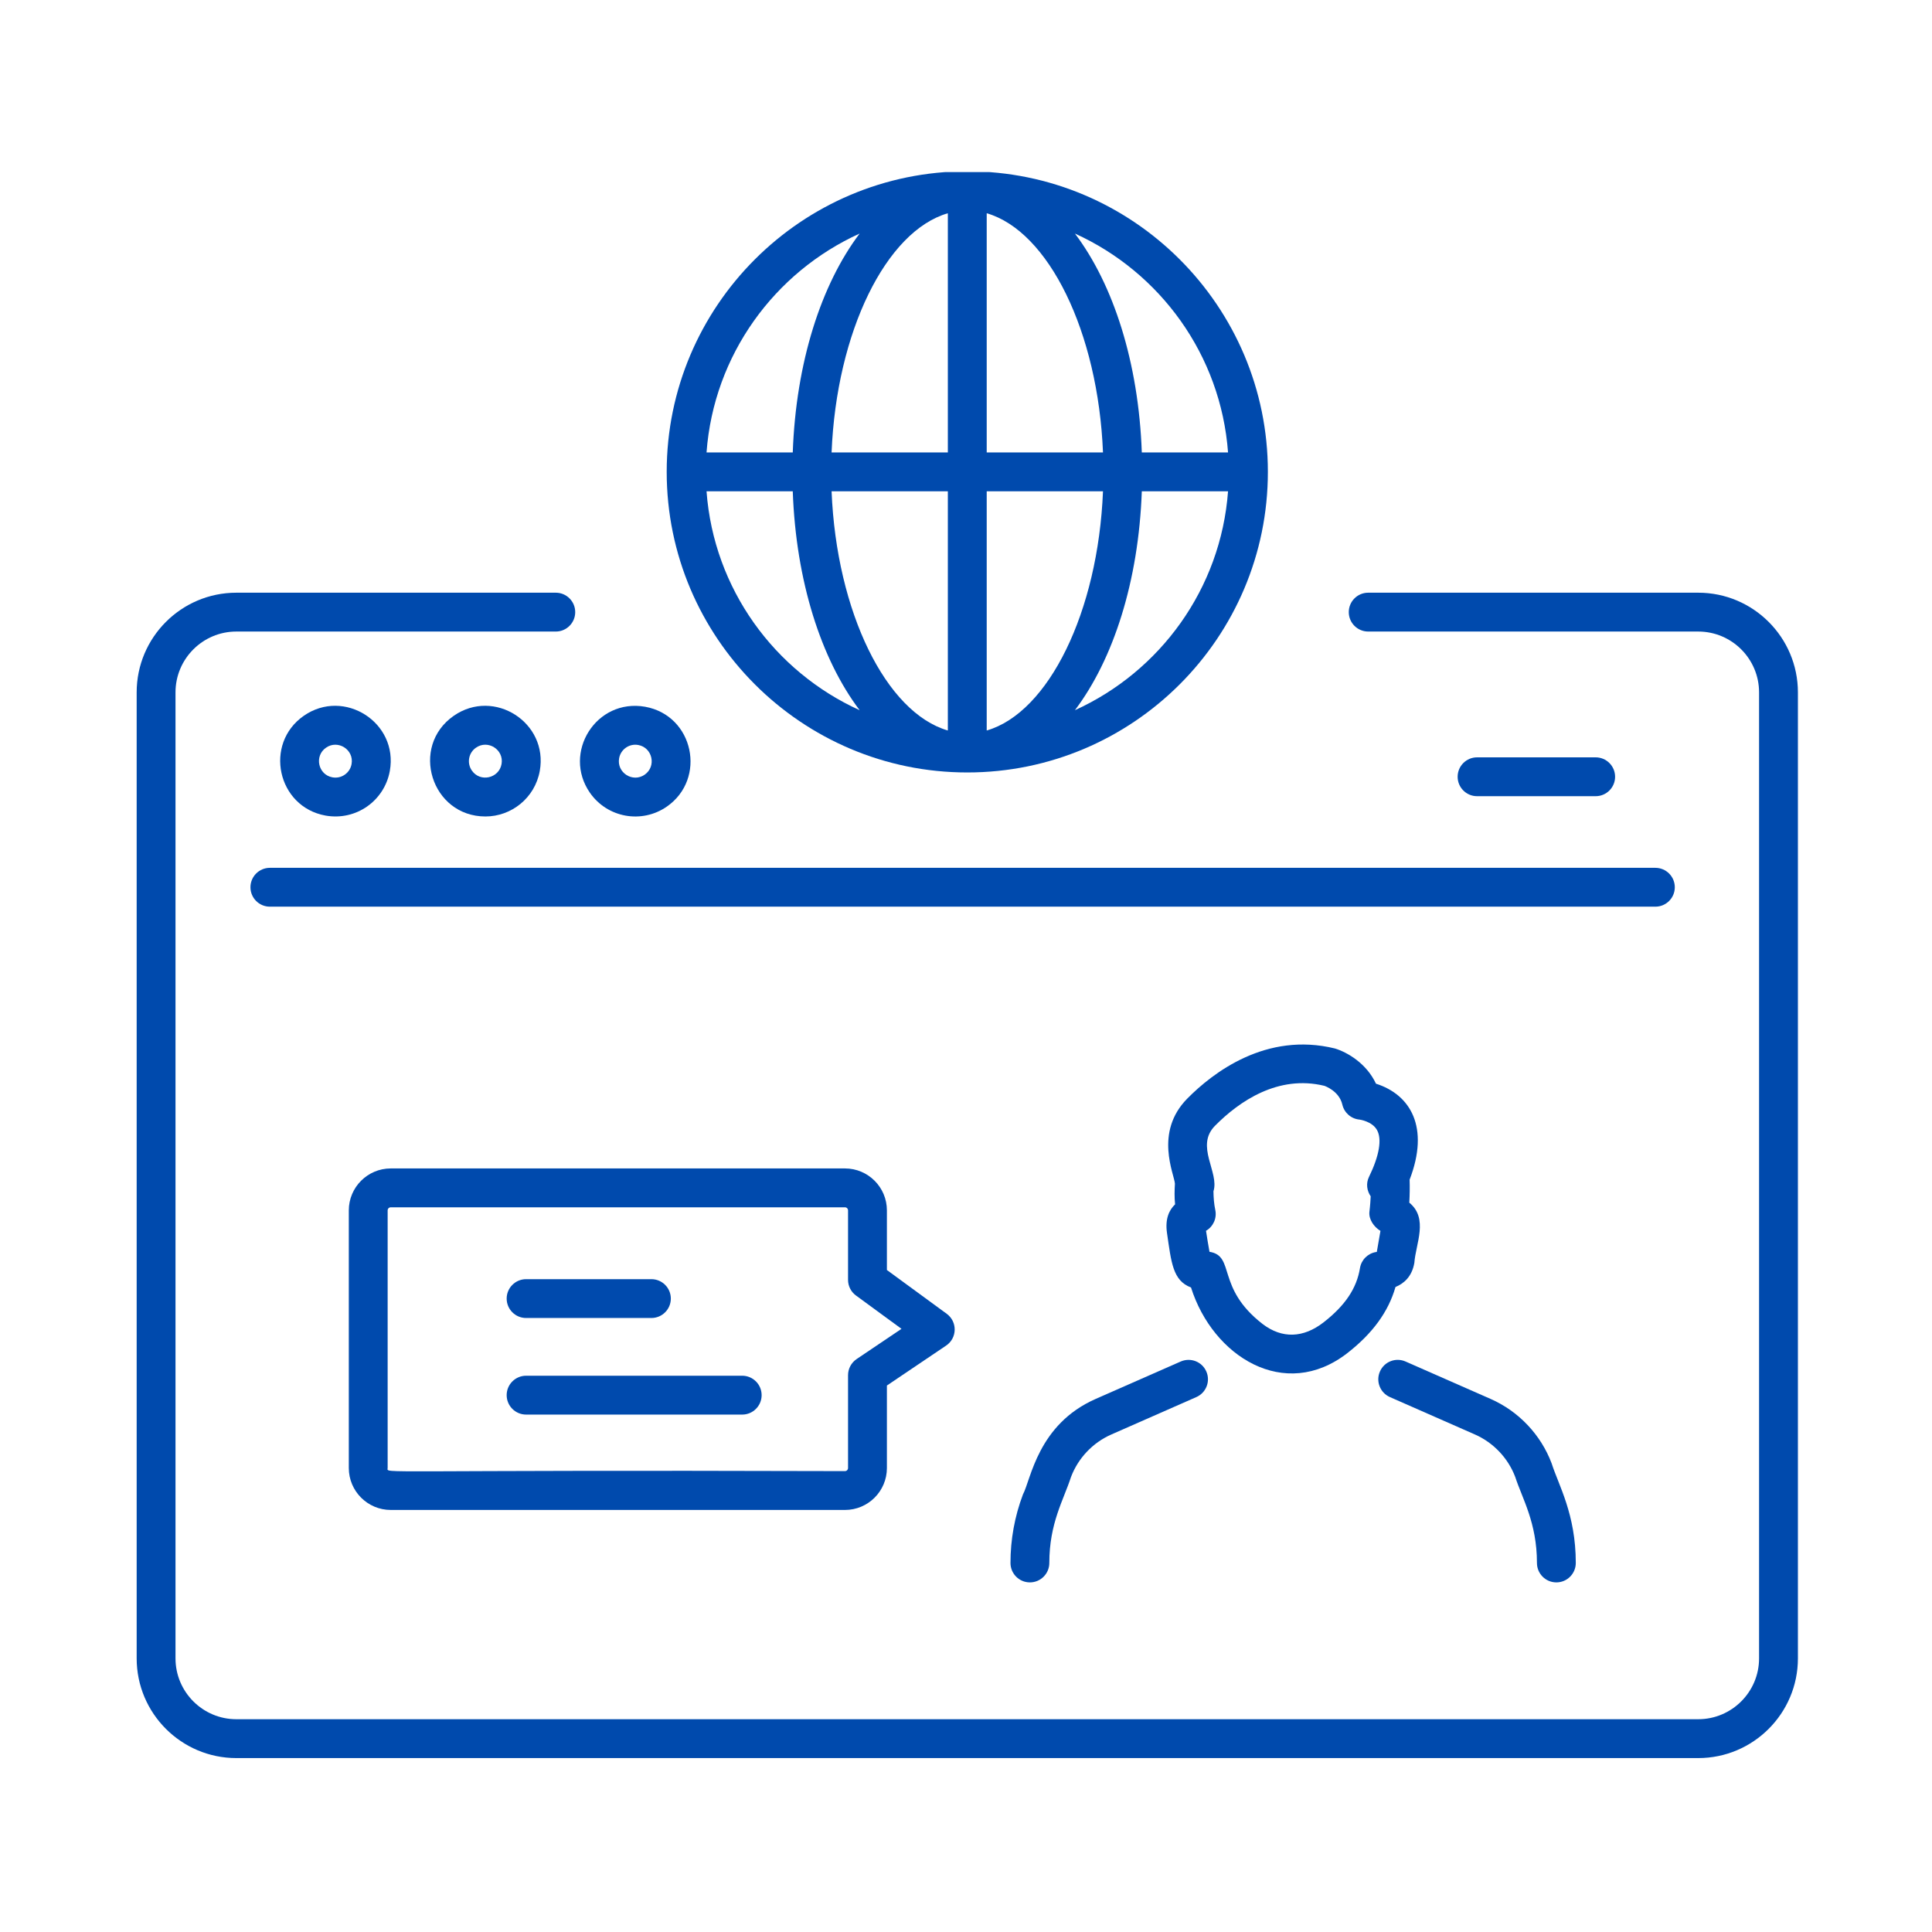 <svg xmlns="http://www.w3.org/2000/svg" xmlns:xlink="http://www.w3.org/1999/xlink" width="500" zoomAndPan="magnify" viewBox="0 0 375 375" height="500" preserveAspectRatio="xMidYMid meet" version="1.0"><defs><clipPath id="d61799646c"><path d="M 26 115 L 349 115 L 349 341.652 L 26 341.652 Z M 26 115 " clip-rule="nonzero"/></clipPath><clipPath id="1a0cbc2205"><path d="M 129 33.402 L 247 33.402 L 247 150 L 129 150 Z M 129 33.402 " clip-rule="nonzero"/></clipPath></defs><g clip-path="url(#d61799646c)"><path fill="#004aad" d="M 329.629 115.043 L 265.566 115.043 C 263.484 115.043 261.797 116.73 261.797 118.812 C 261.797 120.895 263.484 122.582 265.566 122.582 L 329.629 122.582 C 336.137 122.582 341.434 127.875 341.434 134.387 L 341.434 321.895 C 341.434 328.402 336.137 333.699 329.629 333.699 L 45.871 333.699 C 39.363 333.699 34.066 328.402 34.066 321.895 L 34.066 134.387 C 34.066 127.875 39.363 122.582 45.871 122.582 L 107.879 122.582 C 109.961 122.582 111.648 120.895 111.648 118.812 C 111.648 116.73 109.961 115.043 107.879 115.043 L 45.871 115.043 C 35.203 115.043 26.527 123.719 26.527 134.387 L 26.527 321.895 C 26.527 332.562 35.203 341.242 45.871 341.242 L 329.629 341.242 C 340.297 341.242 348.973 332.562 348.973 321.895 L 348.973 134.387 C 348.973 123.719 340.297 115.043 329.629 115.043 Z M 329.629 115.043 " fill-opacity="1" fill-rule="nonzero"/></g><path fill="#004aad" d="M 261.508 262.645 C 266.406 258.836 269.488 254.617 270.863 249.805 C 272.43 249.156 274.055 247.859 274.527 245.102 C 274.781 241.438 277.316 236.504 273.543 233.434 C 273.629 231.93 273.652 230.445 273.605 228.977 C 277.523 218.801 273.789 212.48 267.078 210.344 C 265.211 206.359 261.473 204.23 259.105 203.508 C 245.766 200.234 235.441 208.188 230.473 213.211 C 223.957 219.785 227.949 227.945 228.051 229.754 C 227.977 231.062 227.938 232.391 228.086 233.758 C 226.926 234.871 226.125 236.57 226.508 239.293 C 227.344 244.98 227.609 248.57 231.176 249.898 C 235.398 263.285 249.34 272.078 261.508 262.645 Z M 234.762 242.973 C 234.531 241.664 234.301 240.359 234.086 238.895 C 235.473 238.098 236.227 236.473 235.887 234.859 C 235.637 233.664 235.547 232.469 235.531 231.223 C 236.715 227.547 231.922 222.457 235.832 218.512 C 240.527 213.766 248.07 208.57 257.059 210.758 C 257.176 210.801 259.938 211.762 260.547 214.406 C 260.914 215.992 262.258 217.168 263.883 217.312 C 263.902 217.312 266.32 217.637 267.273 219.332 C 268.273 221.105 267.719 224.34 265.719 228.438 C 265.102 229.703 265.309 231.121 266.051 232.203 C 265.953 234.211 265.82 234.965 265.797 235.262 C 265.672 236.691 266.664 238.137 267.945 238.914 L 267.238 242.996 C 267.195 243 267.152 243.012 267.105 243.016 C 265.492 243.27 264.23 244.531 263.969 246.137 C 263.332 250.074 261.082 253.422 256.879 256.688 C 252.996 259.695 248.867 259.891 245.066 256.984 C 235.977 249.938 239.824 243.785 234.762 242.973 Z M 234.762 242.973 " fill-opacity="1" fill-rule="nonzero"/><path fill="#004aad" d="M 229.172 264.27 L 212.66 271.535 C 201.43 276.477 200.102 287.188 198.551 290.078 C 196.945 294.344 196.133 298.816 196.133 303.367 C 196.133 305.449 197.82 307.141 199.902 307.141 C 201.984 307.141 203.672 305.449 203.672 303.367 C 203.672 295.633 206.441 291.145 207.879 286.691 C 209.258 283.027 212.105 280.02 215.699 278.438 L 232.211 271.172 C 234.117 270.332 234.984 268.109 234.145 266.203 C 233.309 264.297 231.098 263.434 229.172 264.27 Z M 229.172 264.27 " fill-opacity="1" fill-rule="nonzero"/><path fill="#004aad" d="M 269.781 271.172 L 286.297 278.438 C 289.883 280.02 292.73 283.027 294.113 286.695 C 295.457 290.859 298.32 295.543 298.32 303.367 C 298.32 305.449 300.008 307.141 302.09 307.141 C 304.172 307.141 305.859 305.449 305.859 303.367 C 305.859 293.902 302.512 288.27 301.172 284.039 C 299.082 278.48 294.766 273.926 289.336 271.535 L 272.82 264.27 C 270.891 263.426 268.684 264.297 267.848 266.203 C 267.008 268.109 267.875 270.332 269.781 271.172 Z M 269.781 271.172 " fill-opacity="1" fill-rule="nonzero"/><g clip-path="url(#1a0cbc2205)"><path fill="#004aad" d="M 129.406 91.59 C 129.406 123.762 155.578 149.934 187.75 149.934 C 219.922 149.934 246.094 123.762 246.094 91.59 C 246.094 59.418 219.922 33.246 187.75 33.246 C 155.578 33.246 129.406 59.418 129.406 91.59 Z M 183.977 95.359 L 183.977 141.789 C 172 138.328 162.359 118.793 161.41 95.359 Z M 161.41 87.82 C 162.359 64.387 172 44.852 183.977 41.391 L 183.977 87.82 Z M 191.52 141.789 L 191.52 95.359 L 214.09 95.359 C 213.141 118.793 203.5 138.328 191.52 141.789 Z M 191.52 87.82 L 191.52 41.391 C 203.5 44.852 213.141 64.387 214.09 87.82 Z M 166.855 45.332 C 159.391 55.207 154.496 70.344 153.875 87.82 L 137.137 87.82 C 138.539 68.883 150.336 52.824 166.855 45.332 Z M 137.137 95.359 L 153.875 95.359 C 154.496 112.832 159.391 127.973 166.855 137.848 C 150.336 130.355 138.539 114.297 137.137 95.359 Z M 208.641 137.848 C 216.105 127.973 221 112.832 221.625 95.359 L 238.363 95.359 C 236.961 114.297 225.16 130.352 208.641 137.848 Z M 238.363 87.82 L 221.625 87.82 C 221 70.348 216.105 55.207 208.641 45.332 C 225.164 52.824 236.961 68.883 238.363 87.82 Z M 238.363 87.82 " fill-opacity="1" fill-rule="nonzero"/></g><path fill="#004aad" d="M 164.008 226.793 L 75.844 226.793 C 71.355 226.793 67.703 230.445 67.703 234.934 L 67.703 284.941 C 67.703 289.43 71.355 293.082 75.844 293.082 L 164.008 293.082 C 168.496 293.082 172.148 289.43 172.148 284.941 L 172.148 268.93 L 183.641 261.18 C 185.816 259.711 185.859 256.547 183.762 255.008 L 172.148 246.508 L 172.148 234.934 C 172.148 230.445 168.496 226.793 164.008 226.793 Z M 174.98 257.926 L 166.27 263.793 C 165.23 264.496 164.605 265.668 164.605 266.922 L 164.605 284.941 C 164.605 285.273 164.34 285.543 164.008 285.543 C 71.117 285.258 75.242 286.129 75.242 284.941 L 75.242 234.934 C 75.242 234.605 75.512 234.336 75.844 234.336 L 164.008 234.336 C 164.34 234.336 164.605 234.605 164.605 234.934 L 164.605 248.422 C 164.605 249.625 165.18 250.754 166.152 251.465 Z M 174.98 257.926 " fill-opacity="1" fill-rule="nonzero"/><path fill="#004aad" d="M 102.117 255.824 L 126.434 255.824 C 128.516 255.824 130.207 254.137 130.207 252.055 C 130.207 249.973 128.516 248.285 126.434 248.285 L 102.117 248.285 C 100.035 248.285 98.344 249.973 98.344 252.055 C 98.344 254.137 100.035 255.824 102.117 255.824 Z M 102.117 255.824 " fill-opacity="1" fill-rule="nonzero"/><path fill="#004aad" d="M 144.062 267.027 L 102.117 267.027 C 100.035 267.027 98.344 268.719 98.344 270.797 C 98.344 272.879 100.035 274.57 102.117 274.57 L 144.062 274.57 C 146.145 274.57 147.832 272.879 147.832 270.797 C 147.832 268.719 146.145 267.027 144.062 267.027 Z M 144.062 267.027 " fill-opacity="1" fill-rule="nonzero"/><path fill="#004aad" d="M 48.613 172.215 C 48.613 174.297 50.301 175.984 52.383 175.984 L 321.305 175.984 C 323.387 175.984 325.078 174.297 325.078 172.215 C 325.078 170.133 323.387 168.445 321.305 168.445 L 52.383 168.445 C 50.301 168.445 48.613 170.133 48.613 172.215 Z M 48.613 172.215 " fill-opacity="1" fill-rule="nonzero"/><path fill="#004aad" d="M 75.664 149.645 C 77.359 140.227 66.777 133.516 58.977 138.926 C 51.176 144.344 53.789 156.609 63.195 158.305 C 69.145 159.352 74.621 155.41 75.664 149.645 Z M 63.281 145.125 C 65.574 143.516 68.75 145.492 68.238 148.309 C 68.09 149.148 67.621 149.875 66.918 150.363 C 66.223 150.852 65.379 151.031 64.535 150.883 C 61.742 150.383 60.957 146.73 63.281 145.125 Z M 63.281 145.125 " fill-opacity="1" fill-rule="nonzero"/><path fill="#004aad" d="M 94.23 158.477 C 99.219 158.477 103.812 154.93 104.77 149.645 C 106.461 140.246 95.902 133.508 88.086 138.926 C 79.48 144.902 83.727 158.477 94.23 158.477 Z M 92.387 145.125 C 94.695 143.508 97.855 145.508 97.348 148.309 C 96.855 151.062 93.215 151.918 91.586 149.562 C 90.594 148.133 90.918 146.141 92.387 145.125 Z M 92.387 145.125 " fill-opacity="1" fill-rule="nonzero"/><path fill="#004aad" d="M 129.434 156.559 C 137.203 151.16 134.676 138.887 125.219 137.18 C 115.68 135.508 109.129 146.125 114.496 153.863 C 117.887 158.746 124.57 159.938 129.434 156.559 Z M 123.879 144.602 C 126.656 145.102 127.457 148.746 125.133 150.363 C 122.809 151.977 119.668 149.969 120.172 147.176 C 120.477 145.477 122.105 144.285 123.879 144.602 Z M 123.879 144.602 " fill-opacity="1" fill-rule="nonzero"/><path fill="#004aad" d="M 309.719 154.539 C 311.801 154.539 313.488 152.852 313.488 150.77 C 313.488 148.688 311.801 147 309.719 147 L 286.695 147 C 284.613 147 282.926 148.688 282.926 150.77 C 282.926 152.852 284.613 154.539 286.695 154.539 Z M 309.719 154.539 " fill-opacity="1" fill-rule="nonzero"/></svg>
